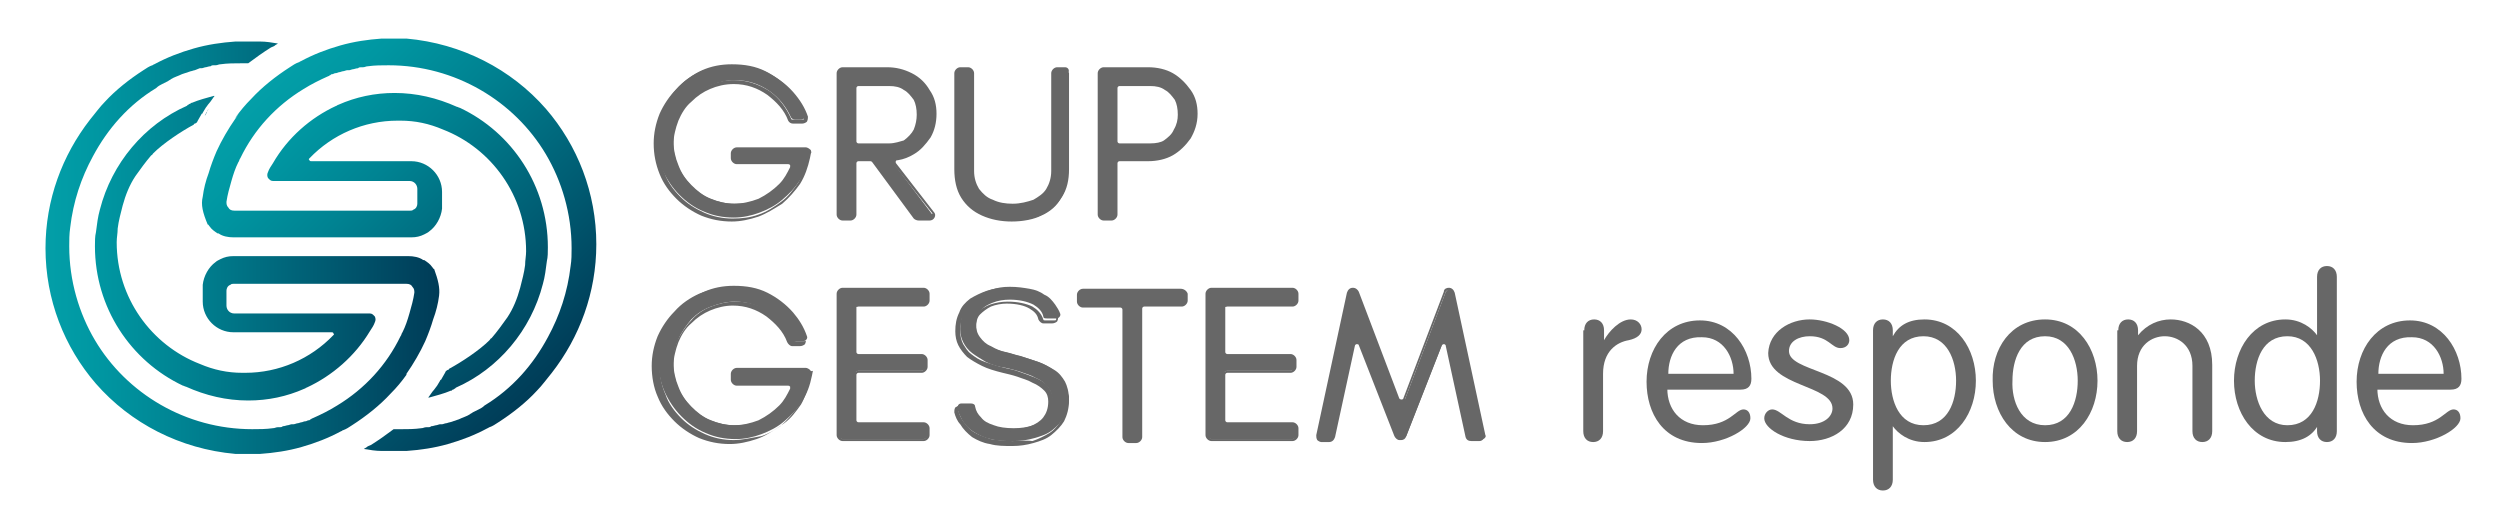 <svg enable-background="new 0 0 252.8 52.3" viewBox="0 0 252.8 52.3" xmlns="http://www.w3.org/2000/svg" xmlns:xlink="http://www.w3.org/1999/xlink"><linearGradient id="a"><stop offset="0" stop-color="#039fa8"/><stop offset=".132" stop-color="#0097a2"/><stop offset=".351" stop-color="#008392"/><stop offset=".63" stop-color="#006479"/><stop offset=".956" stop-color="#00405b"/><stop offset="1" stop-color="#003c57"/></linearGradient><linearGradient id="b" gradientUnits="userSpaceOnUse" x1="20.859" x2="20.959" xlink:href="#a" y1="11.187" y2="11.286"/><linearGradient id="c" gradientUnits="userSpaceOnUse" x1="20.526" x2="20.82" xlink:href="#a" y1="11.52" y2="11.813"/><linearGradient id="d" gradientUnits="userSpaceOnUse" x1="4.565" x2="44.42" xlink:href="#a" y1="24.889" y2="24.889"/><linearGradient id="e" gradientTransform="matrix(-1 0 0 -1 10781.554 -651)" gradientUnits="userSpaceOnUse" x1="10754.959" x2="10725.732" xlink:href="#a" y1="-659.932" y2="-689.159"/><g fill="#676767"><path d="m160.2 33.4c0-.7.4-1.1 1-1.1s1 .4 1 1.1v1c.5-.9 1.6-2.1 2.7-2.1.7 0 1.1.5 1.1 1s-.4.9-1.3 1.1c-1.2.2-2.6 1.1-2.6 3.4v5.8c0 .7-.4 1.1-1 1.1s-1-.4-1-1.1v-10.2z"/><path d="m168.6 39.3c0 2.1 1.3 3.7 3.6 3.7 2.7 0 3.3-1.6 4.1-1.6.4 0 .7.3.7.9 0 1-2.5 2.5-4.9 2.5-3.9 0-5.6-3-5.6-6.2 0-3.3 2-6.2 5.4-6.2 3.3 0 5.2 3 5.2 5.9 0 .7-.3 1.1-1.1 1.1h-7.4zm6.7-1.5c0-1.7-1-3.7-3.2-3.7-2.5-.1-3.4 1.9-3.4 3.7z"/><path d="m183 32.3c1.7 0 4 .9 4 2.1 0 .4-.3.8-.9.8-.9 0-1.2-1.2-3.1-1.2-1.1 0-2.1.5-2.1 1.5 0 2.1 6.5 1.9 6.5 5.4 0 2.5-2.2 3.7-4.4 3.7-2.6 0-4.6-1.3-4.6-2.3 0-.5.4-.9.8-.9.9 0 1.6 1.5 3.8 1.5 1.5 0 2.3-.8 2.3-1.6 0-2.4-6.5-2.2-6.5-5.6.1-2.2 2.2-3.4 4.2-3.4z"/><path d="m189.4 33.4c0-.7.4-1.1 1-1.1s1 .4 1 1.1v.6c.6-1.1 1.6-1.7 3.2-1.7 3.3 0 5.2 3 5.2 6.2s-1.9 6.2-5.2 6.2c-1.6 0-2.7-.9-3.2-1.6v5.4c0 .7-.4 1.1-1 1.1s-1-.4-1-1.1zm5.1 9.6c2.5 0 3.3-2.4 3.3-4.5s-.9-4.5-3.3-4.5c-2.5 0-3.3 2.4-3.3 4.5 0 2 .8 4.5 3.3 4.5z"/><path d="m206.8 32.3c3.4 0 5.3 3 5.3 6.2s-1.9 6.2-5.3 6.2-5.3-3-5.3-6.2c-.1-3.2 1.8-6.2 5.3-6.2zm0 10.7c2.5 0 3.3-2.4 3.3-4.5s-.9-4.5-3.3-4.5c-2.5 0-3.3 2.4-3.3 4.5-.1 2 .8 4.5 3.3 4.5z"/><path d="m214.2 33.4c0-.7.4-1.1 1-1.1s1 .4 1 1.1v.5c.9-1.1 2.1-1.6 3.3-1.6 1.9 0 4.2 1.2 4.2 4.6v6.7c0 .7-.4 1.1-1 1.1s-1-.4-1-1.1v-6.6c0-2.1-1.5-3-2.8-3s-2.8.9-2.8 3v6.6c0 .7-.4 1.1-1 1.1s-1-.4-1-1.1v-10.2z"/><path d="m234.4 43c-.6 1.1-1.7 1.7-3.3 1.7-3.3 0-5.2-3-5.2-6.2s1.9-6.2 5.2-6.2c1.6 0 2.7.9 3.2 1.6v-5.9c0-.7.4-1.1 1-1.1s1 .4 1 1.1v15.6c0 .7-.4 1.1-1 1.1s-1-.4-1-1.1v-.6zm-3.1-9c-2.5 0-3.3 2.4-3.3 4.5 0 2 .9 4.5 3.3 4.5 2.5 0 3.3-2.4 3.3-4.5s-.9-4.5-3.3-4.5z"/><path d="m240.4 39.3c0 2.1 1.3 3.7 3.6 3.7 2.7 0 3.3-1.6 4.1-1.6.4 0 .7.3.7.9 0 1-2.5 2.5-4.9 2.5-3.9 0-5.6-3-5.6-6.2 0-3.3 2-6.2 5.4-6.2 3.3 0 5.2 3 5.2 5.9 0 .7-.3 1.1-1.1 1.1h-7.4zm6.7-1.5c0-1.7-1-3.7-3.2-3.7-2.5-.1-3.4 1.9-3.4 3.7z"/><path d="m81.5 15.1h-7c-.2 0-.4.2-.4.4v.5c0 .2.2.4.4.4h5.2c.3 0 .5.3.4.5-.3.6-.7 1.2-1.1 1.7-.6.7-1.3 1.2-2.1 1.5-.8.4-1.7.5-2.6.5s-1.7-.2-2.4-.5c-.8-.3-1.4-.8-2-1.4s-1-1.2-1.3-2c-.3-.7-.5-1.6-.5-2.4 0-.9.2-1.7.5-2.4s.8-1.4 1.3-2c.6-.6 1.2-1 2-1.3s1.6-.5 2.4-.5c1.3 0 2.5.4 3.5 1.1s1.7 1.6 2.2 2.7c.1.1.2.2.4.2h.6c.3 0 .5-.3.4-.5-.3-.9-.8-1.7-1.4-2.4-.7-.8-1.6-1.5-2.6-2s-2.1-.7-3.4-.7c-1.1 0-2.1.2-3 .6s-1.7 1-2.4 1.7-1.2 1.6-1.6 2.5-.6 1.9-.6 2.9c0 1.1.2 2.1.6 3s1 1.8 1.7 2.5 1.5 1.3 2.5 1.7c.9.4 1.9.6 3 .6.9 0 1.8-.2 2.6-.5s1.6-.7 2.3-1.3 1.3-1.2 1.8-2 .8-1.6 1-2.6l.1-.5c-.1.2-.3 0-.5 0z"/><path d="m81.9 15.1c-.1-.1-.3-.2-.4-.2h-7c-.3 0-.6.3-.6.6v.5c0 .3.3.6.6.6h5.2c.1 0 .1 0 .2.1v.2c-.3.6-.6 1.2-1.1 1.7-.6.6-1.3 1.1-2.1 1.5-.8.3-1.6.5-2.5.5-.8 0-1.6-.2-2.4-.5-.7-.3-1.4-.8-1.9-1.3-.5-.6-1-1.2-1.3-1.9s-.5-1.5-.5-2.3.2-1.6.5-2.4c.3-.7.7-1.4 1.3-1.9.6-.6 1.2-1 1.9-1.3s1.5-.5 2.4-.5c1.3 0 2.4.4 3.4 1.1.9.7 1.7 1.5 2.1 2.6.1.2.3.3.5.3h.9c.2 0 .4-.1.5-.2.1-.2.1-.4.1-.5-.3-.9-.8-1.7-1.5-2.5-.8-.9-1.7-1.5-2.7-2s-2.2-.7-3.5-.7c-1.1 0-2.1.2-3.1.6-.9.4-1.8 1-2.5 1.8-.7.7-1.3 1.6-1.7 2.5-.4 1-.6 2-.6 3 0 1.1.2 2.1.6 3.1s1 1.8 1.7 2.5 1.6 1.3 2.5 1.7c1 .4 2 .6 3.1.6.9 0 1.8-.2 2.7-.5.8-.3 1.6-.8 2.4-1.3.7-.6 1.3-1.3 1.8-2 .5-.8.8-1.7 1-2.6l.1-.5c.1-.1-0-.3-.1-.4zm-7.8 7c-1 0-2-.2-2.9-.6s-1.7-.9-2.4-1.6-1.3-1.5-1.6-2.4c-.4-.9-.6-1.9-.6-3 0-1 .2-2 .6-2.9s.9-1.7 1.6-2.4 1.5-1.3 2.4-1.7c.8-.4 1.7-.6 2.8-.6 1.2 0 2.3.2 3.3.7s1.9 1.1 2.6 1.9c.6.7 1.1 1.5 1.4 2.3v.2c0 .1-.1.1-.2.1h-.9c-.1 0-.2 0-.2-.1-.5-1.1-1.2-2.1-2.2-2.8-1.1-.7-2.3-1.1-3.6-1.1-.9 0-1.7.2-2.5.5s-1.5.8-2 1.4c-.6.6-1 1.3-1.4 2-.3.8-.5 1.6-.5 2.5s.2 1.7.5 2.5.8 1.5 1.4 2c.6.6 1.3 1.1 2 1.4.8.3 1.6.5 2.5.5s1.8-.2 2.7-.5 1.6-.9 2.2-1.6c.5-.5.9-1.1 1.2-1.8.1-.2.1-.4 0-.5-.1-.2-.3-.3-.5-.3h-5.2c-.1 0-.2-.1-.2-.2v-.6c0-.1.1-.2.2-.2h7c.1 0 .1 0 .2.1 0 0 .1.1 0 .2l-.2.5c-.2.9-.5 1.8-.9 2.5-.5.7-1 1.4-1.7 1.9s-1.4 1-2.3 1.3c-.8.3-1.7.4-2.6.4z"/><path d="m90.5 16.7c-.2-.2 0-.6.2-.6.6-.1 1.1-.3 1.6-.6.7-.4 1.2-.9 1.6-1.6s.6-1.4.6-2.3-.2-1.7-.6-2.3c-.4-.7-1-1.2-1.7-1.6-.8-.5-1.6-.7-2.5-.7h-4.5c-.2 0-.4.2-.4.4v14.3c0 .2.2.4.4.4h.8c.2 0 .4-.2.4-.4v-5.2c0-.2.2-.4.4-.4h1.2c.1 0 .2.1.3.2l4.2 5.7c.1.1.2.2.3.2h1.1c.3 0 .5-.4.3-.6zm-4.1-7.8c0-.2.2-.4.4-.4h3.1c.6 0 1.2.1 1.6.4s.8.6 1 1.1.4 1 .4 1.5c0 .6-.1 1.1-.4 1.6-.2.5-.6.9-1 1.1-.5.3-1 .4-1.6.4h-3.1c-.2 0-.4-.2-.4-.4z"/><path d="m92.7 9.9c-.3-.5-.6-.9-1.1-1.1s-1-.4-1.7-.4h-3.1c-.3 0-.6.3-.6.6v5.4c0 .3.3.6.6.6h3.1c.7 0 1.2-.2 1.7-.5s.9-.7 1.1-1.2c.3-.5.4-1.1.4-1.6-0-.8-.2-1.3-.4-1.8zm-2.8 4.6h-3.1c-.1 0-.2-.1-.2-.2v-5.4c0-.1.1-.2.2-.2h3.1c.6 0 1.1.1 1.5.4.4.2.7.6 1 1 .2.4.3.9.3 1.5 0 .5-.1 1-.3 1.5-.2.4-.6.8-1 1.1-.4.1-.9.3-1.5.3zm2.8-4.6c-.3-.5-.6-.9-1.1-1.1s-1-.4-1.7-.4h-3.1c-.3 0-.6.3-.6.6v5.4c0 .3.3.6.6.6h3.1c.7 0 1.2-.2 1.7-.5s.9-.7 1.1-1.2c.3-.5.4-1.1.4-1.6-0-.8-.2-1.3-.4-1.8zm-2.8 4.6h-3.1c-.1 0-.2-.1-.2-.2v-5.4c0-.1.1-.2.2-.2h3.1c.6 0 1.1.1 1.5.4.4.2.7.6 1 1 .2.4.3.9.3 1.5 0 .5-.1 1-.3 1.5-.2.4-.6.8-1 1.1-.4.1-.9.3-1.5.3zm2.8-4.6c-.3-.5-.6-.9-1.1-1.1s-1-.4-1.7-.4h-3.1c-.3 0-.6.3-.6.6v5.4c0 .3.3.6.6.6h3.1c.7 0 1.2-.2 1.7-.5s.9-.7 1.1-1.2c.3-.5.4-1.1.4-1.6-0-.8-.2-1.3-.4-1.8zm-2.8 4.6h-3.1c-.1 0-.2-.1-.2-.2v-5.4c0-.1.1-.2.2-.2h3.1c.6 0 1.1.1 1.5.4.4.2.7.6 1 1 .2.4.3.9.3 1.5 0 .5-.1 1-.3 1.5-.2.4-.6.8-1 1.1-.4.1-.9.3-1.5.3zm2.8-4.6c-.3-.5-.6-.9-1.1-1.1s-1-.4-1.7-.4h-3.1c-.3 0-.6.3-.6.6v5.4c0 .3.3.6.6.6h3.1c.7 0 1.2-.2 1.7-.5s.9-.7 1.1-1.2c.3-.5.4-1.1.4-1.6-0-.8-.2-1.3-.4-1.8zm-2.8 4.6h-3.1c-.1 0-.2-.1-.2-.2v-5.4c0-.1.1-.2.2-.2h3.1c.6 0 1.1.1 1.5.4.4.2.7.6 1 1 .2.4.3.9.3 1.5 0 .5-.1 1-.3 1.5-.2.4-.6.8-1 1.1-.4.1-.9.3-1.5.3zm2.8-4.6c-.3-.5-.6-.9-1.1-1.1s-1-.4-1.7-.4h-3.1c-.3 0-.6.3-.6.6v5.4c0 .3.3.6.6.6h3.1c.7 0 1.2-.2 1.7-.5s.9-.7 1.1-1.2c.3-.5.4-1.1.4-1.6-0-.8-.2-1.3-.4-1.8zm-2.8 4.6h-3.1c-.1 0-.2-.1-.2-.2v-5.4c0-.1.1-.2.2-.2h3.1c.6 0 1.1.1 1.5.4.4.2.7.6 1 1 .2.4.3.9.3 1.5 0 .5-.1 1-.3 1.5-.2.4-.6.8-1 1.1-.4.1-.9.3-1.5.3zm2.8-4.6c-.3-.5-.6-.9-1.1-1.1s-1-.4-1.7-.4h-3.1c-.3 0-.6.3-.6.6v5.4c0 .3.3.6.6.6h3.1c.7 0 1.2-.2 1.7-.5s.9-.7 1.1-1.2c.3-.5.4-1.1.4-1.6-0-.8-.2-1.3-.4-1.8zm-2.8 4.6h-3.1c-.1 0-.2-.1-.2-.2v-5.4c0-.1.1-.2.2-.2h3.1c.6 0 1.1.1 1.5.4.4.2.7.6 1 1 .2.4.3.9.3 1.5 0 .5-.1 1-.3 1.5-.2.4-.6.8-1 1.1-.4.1-.9.3-1.5.3zm.7 2c0-.1-.1-.1 0-.2 0-.1.1-.1.2-.1.6-.1 1.1-.3 1.6-.6.7-.4 1.2-1 1.7-1.7.4-.7.6-1.5.6-2.4s-.2-1.7-.7-2.4c-.4-.7-1-1.3-1.8-1.7s-1.6-.6-2.5-.6h-4.5c-.3 0-.6.3-.6.6v14.3c0 .3.3.6.6.6h.8c.3 0 .6-.3.6-.6v-5.2c0-.1.1-.2.2-.2h1.2c.1 0 .1 0 .2.1l4.2 5.7c.1.1.3.2.5.2h1.1c.2 0 .4-.1.5-.3s.1-.4-.1-.6zm3.5 5.3c0 .1-.1.1-.2.1h-1.1c-.1 0-.1 0-.2-.1l-4.2-5.7c-.1 0-.2-.1-.4-.1h-1.2c-.3 0-.6.3-.6.6v5.2c0 .1-.1.2-.2.2h-.8c-.1 0-.2-.1-.2-.2v-14.4c0-.1.1-.2.2-.2h4.5c.9 0 1.7.2 2.4.6s1.3.9 1.7 1.6.6 1.4.6 2.2-.2 1.6-.6 2.2-.9 1.1-1.5 1.5c-.5.3-1 .5-1.5.6-.2 0-.4.2-.4.4-.1.2 0 .4.1.5l3.8 4.8c-.2.1-.2.2-.2.2zm-1.4-8.6c.3-.5.4-1.1.4-1.6 0-.6-.1-1.2-.4-1.6-.3-.5-.6-.9-1.1-1.1s-1-.4-1.7-.4h-3.1c-.3 0-.6.3-.6.6v5.4c0 .3.3.6.6.6h3.1c.7 0 1.2-.2 1.7-.5s.8-.9 1.1-1.4zm-2.8 1.3h-3.1c-.1 0-.2-.1-.2-.2v-5.4c0-.1.1-.2.2-.2h3.1c.6 0 1.1.1 1.5.4.4.2.7.6 1 1 .2.4.3.9.3 1.5 0 .5-.1 1-.3 1.5-.2.4-.6.8-1 1.1-.4.1-.9.3-1.5.3zm2.8-4.6c-.3-.5-.6-.9-1.1-1.1s-1-.4-1.7-.4h-3.1c-.3 0-.6.3-.6.6v5.4c0 .3.3.6.6.6h3.1c.7 0 1.2-.2 1.7-.5s.9-.7 1.1-1.2c.3-.5.4-1.1.4-1.6-0-.8-.2-1.3-.4-1.8zm-2.8 4.6h-3.1c-.1 0-.2-.1-.2-.2v-5.4c0-.1.1-.2.2-.2h3.1c.6 0 1.1.1 1.5.4.4.2.7.6 1 1 .2.4.3.9.3 1.5 0 .5-.1 1-.3 1.5-.2.4-.6.8-1 1.1-.4.1-.9.3-1.5.3zm2.8-4.6c-.3-.5-.6-.9-1.1-1.1s-1-.4-1.7-.4h-3.1c-.3 0-.6.3-.6.6v5.4c0 .3.3.6.6.6h3.1c.7 0 1.2-.2 1.7-.5s.9-.7 1.1-1.2c.3-.5.4-1.1.4-1.6-0-.8-.2-1.3-.4-1.8zm-2.8 4.6h-3.1c-.1 0-.2-.1-.2-.2v-5.4c0-.1.1-.2.2-.2h3.1c.6 0 1.1.1 1.5.4.4.2.7.6 1 1 .2.4.3.9.3 1.5 0 .5-.1 1-.3 1.5-.2.4-.6.8-1 1.1-.4.1-.9.3-1.5.3zm2.8-4.6c-.3-.5-.6-.9-1.1-1.1s-1-.4-1.7-.4h-3.1c-.3 0-.6.3-.6.6v5.4c0 .3.3.6.6.6h3.1c.7 0 1.2-.2 1.7-.5s.9-.7 1.1-1.2c.3-.5.4-1.1.4-1.6-0-.8-.2-1.3-.4-1.8zm-2.8 4.6h-3.1c-.1 0-.2-.1-.2-.2v-5.4c0-.1.1-.2.2-.2h3.1c.6 0 1.1.1 1.5.4.4.2.7.6 1 1 .2.4.3.9.3 1.5 0 .5-.1 1-.3 1.5-.2.4-.6.8-1 1.1-.4.1-.9.3-1.5.3zm2.8-4.6c-.3-.5-.6-.9-1.1-1.1s-1-.4-1.7-.4h-3.1c-.3 0-.6.3-.6.6v5.4c0 .3.3.6.6.6h3.1c.7 0 1.2-.2 1.7-.5s.9-.7 1.1-1.2c.3-.5.4-1.1.4-1.6-0-.8-.2-1.3-.4-1.8zm-2.8 4.6h-3.1c-.1 0-.2-.1-.2-.2v-5.4c0-.1.1-.2.2-.2h3.1c.6 0 1.1.1 1.5.4.4.2.7.6 1 1 .2.4.3.9.3 1.5 0 .5-.1 1-.3 1.5-.2.4-.6.8-1 1.1-.4.1-.9.3-1.5.3z"/><path d="m107.7 7h-.8c-.2 0-.4.2-.4.4v9.9c0 .7-.2 1.4-.5 1.9s-.8.9-1.4 1.2-1.3.4-2.1.4-1.5-.1-2.1-.4c-.6-.2-1.1-.6-1.5-1.1s-.5-1.1-.5-1.9v-10c-.1-.2-.2-.4-.4-.4h-.8c-.2 0-.4.2-.4.4v9.7c0 1.1.2 2 .7 2.8s1.1 1.4 2 1.8c.8.4 1.8.6 3 .6 1.1 0 2.1-.2 2.9-.6s1.5-1 2-1.8.7-1.7.7-2.8v-9.7c-.1-.2-.2-.4-.4-.4z"/><path d="m107.7 6.8h-.8c-.3 0-.6.3-.6.6v9.9c0 .7-.2 1.3-.5 1.8s-.8.8-1.3 1.1c-.6.2-1.3.4-2.1.4-.7 0-1.4-.1-2-.4-.6-.2-1-.6-1.4-1.1-.3-.5-.5-1.1-.5-1.8v-9.9c0-.3-.3-.6-.6-.6h-.8c-.3 0-.6.3-.6.6v9.7c0 1.1.2 2.1.7 2.9s1.2 1.4 2.1 1.8 1.9.6 3 .6 2.2-.2 3-.6c.9-.4 1.6-1 2-1.8.5-.8.7-1.8.7-2.9v-9.7c.2-.3-0-.6-.3-.6zm-5.3 15.3c-1.1 0-2.1-.2-2.9-.6s-1.4-1-1.9-1.7-.7-1.7-.7-2.7v-9.7c0-.1.1-.2.2-.2h.9c.1 0 .2.1.2.2v9.9c0 .8.2 1.5.6 2s.9.9 1.6 1.2c.6.3 1.4.4 2.2.4s1.6-.1 2.2-.4 1.1-.7 1.5-1.2.5-1.2.5-2v-9.9c0-.1.1-.2.2-.2h.8c.1 0 .2.1.2.2v9.7c0 1.1-.2 2-.7 2.7s-1.1 1.3-1.9 1.7c-.9.4-1.9.6-3 .6z"/><path d="m120.3 9.2c-.4-.7-1-1.2-1.7-1.6-.8-.4-1.6-.6-2.5-.6h-4.5c-.2 0-.4.2-.4.4v14.3c0 .2.2.4.4.4h.8c.2 0 .4-.2.4-.4v-5.2c0-.2.2-.4.4-.4h2.9c.9 0 1.7-.2 2.4-.6s1.3-.9 1.7-1.6.6-1.5.6-2.4c.1-.8-.1-1.6-.5-2.3zm-4 5.5h-3.1c-.2 0-.4-.2-.4-.4v-5.4c0-.2.2-.4.4-.4h3.1c.6 0 1.2.1 1.6.4.5.3.8.6 1 1.1s.4 1 .4 1.6-.1 1.1-.4 1.6-.6.9-1.1 1.1c-.4.2-.9.4-1.5.4z"/><path d="m119.1 9.9c-.3-.5-.6-.9-1.1-1.1-.5-.3-1.1-.4-1.7-.4h-3.1c-.3 0-.6.3-.6.6v5.4c0 .3.3.6.6.6h3.1c.6 0 1.2-.2 1.7-.4.5-.3.9-.7 1.1-1.2.3-.5.4-1.1.4-1.7 0-.8-.1-1.4-.4-1.8zm-2.8 4.6h-3.1c-.1 0-.2-.1-.2-.2v-5.4c0-.1.1-.2.2-.2h3.1c.6 0 1.1.1 1.5.4.4.2.7.6 1 1 .2.4.3.9.3 1.5 0 .5-.1 1-.4 1.5-.2.5-.6.8-1 1.1-.3.2-.8.3-1.4.3zm2.8-4.6c-.3-.5-.6-.9-1.1-1.1-.5-.3-1.1-.4-1.7-.4h-3.1c-.3 0-.6.3-.6.6v5.4c0 .3.3.6.6.6h3.1c.6 0 1.2-.2 1.7-.4.5-.3.9-.7 1.1-1.2.3-.5.4-1.1.4-1.7 0-.8-.1-1.4-.4-1.8zm-2.8 4.6h-3.1c-.1 0-.2-.1-.2-.2v-5.4c0-.1.1-.2.2-.2h3.1c.6 0 1.1.1 1.5.4.4.2.7.6 1 1 .2.4.3.9.3 1.5 0 .5-.1 1-.4 1.5-.2.5-.6.8-1 1.1-.3.2-.8.3-1.4.3zm2.8-4.6c-.3-.5-.6-.9-1.1-1.1-.5-.3-1.1-.4-1.7-.4h-3.1c-.3 0-.6.3-.6.6v5.4c0 .3.3.6.6.6h3.1c.6 0 1.2-.2 1.7-.4.5-.3.9-.7 1.1-1.2.3-.5.4-1.1.4-1.7 0-.8-.1-1.4-.4-1.8zm-2.8 4.6h-3.1c-.1 0-.2-.1-.2-.2v-5.4c0-.1.1-.2.2-.2h3.1c.6 0 1.1.1 1.5.4.4.2.7.6 1 1 .2.4.3.9.3 1.5 0 .5-.1 1-.4 1.5-.2.5-.6.8-1 1.1-.3.2-.8.3-1.4.3zm2.8-4.6c-.3-.5-.6-.9-1.1-1.1-.5-.3-1.1-.4-1.7-.4h-3.1c-.3 0-.6.3-.6.6v5.4c0 .3.3.6.6.6h3.1c.6 0 1.2-.2 1.7-.4.5-.3.9-.7 1.1-1.2.3-.5.4-1.1.4-1.7 0-.8-.1-1.4-.4-1.8zm-2.8 4.6h-3.1c-.1 0-.2-.1-.2-.2v-5.4c0-.1.1-.2.2-.2h3.1c.6 0 1.1.1 1.5.4.4.2.7.6 1 1 .2.4.3.9.3 1.5 0 .5-.1 1-.4 1.5-.2.5-.6.8-1 1.1-.3.2-.8.3-1.4.3zm2.8-4.6c-.3-.5-.6-.9-1.1-1.1-.5-.3-1.1-.4-1.7-.4h-3.1c-.3 0-.6.3-.6.6v5.4c0 .3.3.6.6.6h3.1c.6 0 1.2-.2 1.7-.4.5-.3.9-.7 1.1-1.2.3-.5.4-1.1.4-1.7 0-.8-.1-1.4-.4-1.8zm-2.8 4.6h-3.1c-.1 0-.2-.1-.2-.2v-5.4c0-.1.1-.2.2-.2h3.1c.6 0 1.1.1 1.5.4.4.2.7.6 1 1 .2.4.3.9.3 1.5 0 .5-.1 1-.4 1.5-.2.5-.6.8-1 1.1-.3.2-.8.3-1.4.3zm2.8-4.6c-.3-.5-.6-.9-1.1-1.1-.5-.3-1.1-.4-1.7-.4h-3.1c-.3 0-.6.3-.6.6v5.4c0 .3.3.6.6.6h3.1c.6 0 1.2-.2 1.7-.4.5-.3.9-.7 1.1-1.2.3-.5.4-1.1.4-1.7 0-.8-.1-1.4-.4-1.8zm-2.8 4.6h-3.1c-.1 0-.2-.1-.2-.2v-5.4c0-.1.1-.2.2-.2h3.1c.6 0 1.1.1 1.5.4.4.2.7.6 1 1 .2.4.3.9.3 1.5 0 .5-.1 1-.4 1.5-.2.5-.6.8-1 1.1-.3.2-.8.3-1.4.3zm4.1-5.4c-.5-.7-1.1-1.3-1.8-1.7s-1.6-.6-2.5-.6h-4.5c-.3 0-.6.3-.6.6v14.3c0 .3.3.6.6.6h.8c.3 0 .6-.3.6-.6v-5.2c0-.1.1-.2.2-.2h2.9c.9 0 1.8-.2 2.5-.6s1.3-1 1.8-1.7c.4-.7.7-1.5.7-2.5-0-.9-.2-1.7-.7-2.4zm-4.3 6.9h-2.9c-.3 0-.6.3-.6.6v5.2c0 .1-.1.2-.2.2h-.8c-.1 0-.2-.1-.2-.2v-14.4c0-.1.1-.2.2-.2h4.5c.8 0 1.6.2 2.3.5.7.4 1.3.9 1.7 1.5s.6 1.4.6 2.3c0 .8-.2 1.6-.6 2.3s-1 1.2-1.7 1.6c-.6.4-1.4.6-2.3.6zm3-6.1c-.3-.5-.6-.9-1.1-1.1-.5-.3-1.1-.4-1.7-.4h-3.1c-.3 0-.6.3-.6.6v5.4c0 .3.3.6.6.6h3.1c.6 0 1.2-.2 1.7-.4.5-.3.9-.7 1.1-1.2.3-.5.4-1.1.4-1.7 0-.8-.1-1.4-.4-1.8zm-2.8 4.6h-3.1c-.1 0-.2-.1-.2-.2v-5.4c0-.1.1-.2.2-.2h3.1c.6 0 1.1.1 1.5.4.4.2.7.6 1 1 .2.4.3.9.3 1.5 0 .5-.1 1-.4 1.5-.2.5-.6.8-1 1.1-.3.2-.8.3-1.4.3zm2.8-4.6c-.3-.5-.6-.9-1.1-1.1-.5-.3-1.1-.4-1.7-.4h-3.1c-.3 0-.6.3-.6.6v5.4c0 .3.3.6.6.6h3.1c.6 0 1.2-.2 1.7-.4.5-.3.9-.7 1.1-1.2.3-.5.4-1.1.4-1.7 0-.8-.1-1.4-.4-1.8zm-2.8 4.6h-3.1c-.1 0-.2-.1-.2-.2v-5.4c0-.1.1-.2.2-.2h3.1c.6 0 1.1.1 1.5.4.4.2.7.6 1 1 .2.4.3.9.3 1.5 0 .5-.1 1-.4 1.5-.2.5-.6.8-1 1.1-.3.2-.8.3-1.4.3zm2.8-4.6c-.3-.5-.6-.9-1.1-1.1-.5-.3-1.1-.4-1.7-.4h-3.1c-.3 0-.6.3-.6.6v5.4c0 .3.3.6.6.6h3.1c.6 0 1.2-.2 1.7-.4.5-.3.9-.7 1.1-1.2.3-.5.4-1.1.4-1.7 0-.8-.1-1.4-.4-1.8zm-2.8 4.6h-3.1c-.1 0-.2-.1-.2-.2v-5.4c0-.1.1-.2.2-.2h3.1c.6 0 1.1.1 1.5.4.4.2.7.6 1 1 .2.4.3.9.3 1.5 0 .5-.1 1-.4 1.5-.2.5-.6.8-1 1.1-.3.2-.8.3-1.4.3zm2.8-4.6c-.3-.5-.6-.9-1.1-1.1-.5-.3-1.1-.4-1.7-.4h-3.1c-.3 0-.6.3-.6.6v5.4c0 .3.3.6.6.6h3.1c.6 0 1.2-.2 1.7-.4.5-.3.9-.7 1.1-1.2.3-.5.4-1.1.4-1.7 0-.8-.1-1.4-.4-1.8zm-2.8 4.6h-3.1c-.1 0-.2-.1-.2-.2v-5.4c0-.1.1-.2.2-.2h3.1c.6 0 1.1.1 1.5.4.4.2.7.6 1 1 .2.4.3.9.3 1.5 0 .5-.1 1-.4 1.5-.2.5-.6.8-1 1.1-.3.2-.8.3-1.4.3zm2.8-4.6c-.3-.5-.6-.9-1.1-1.1-.5-.3-1.1-.4-1.7-.4h-3.1c-.3 0-.6.3-.6.6v5.4c0 .3.3.6.6.6h3.1c.6 0 1.2-.2 1.7-.4.5-.3.9-.7 1.1-1.2.3-.5.4-1.1.4-1.7 0-.8-.1-1.4-.4-1.8zm-2.8 4.6h-3.1c-.1 0-.2-.1-.2-.2v-5.4c0-.1.1-.2.2-.2h3.1c.6 0 1.1.1 1.5.4.4.2.7.6 1 1 .2.4.3.9.3 1.5 0 .5-.1 1-.4 1.5-.2.5-.6.8-1 1.1-.3.2-.8.3-1.4.3z"/><path d="m81.5 37.4h-7c-.2 0-.4.2-.4.4v.6c0 .2.2.4.4.4h5.2c.3 0 .5.3.4.5-.3.6-.7 1.2-1.1 1.7-.6.7-1.3 1.2-2.1 1.5-.8.4-1.7.5-2.6.5s-1.7-.2-2.4-.5c-.8-.3-1.4-.8-2-1.4s-1-1.2-1.3-2c-.3-.7-.5-1.6-.5-2.4 0-.9.2-1.7.5-2.4s.8-1.4 1.3-2c.6-.6 1.2-1 2-1.3s1.6-.5 2.4-.5c1.3 0 2.5.4 3.5 1.1s1.7 1.6 2.2 2.7c.1.1.2.2.4.2h.8c.3 0 .5-.3.4-.5-.3-.9-.8-1.7-1.4-2.4-.7-.8-1.6-1.5-2.6-2s-2.1-.7-3.4-.7c-1.1 0-2.1.2-3 .6s-1.7 1-2.4 1.7-1.2 1.6-1.6 2.5-.6 1.9-.6 2.9c0 1.1.2 2.1.6 3s1 1.8 1.7 2.5 1.5 1.3 2.5 1.7c.9.4 1.9.6 3 .6.9 0 1.8-.2 2.6-.5s1.6-.7 2.3-1.3 1.3-1.2 1.8-2 .8-1.6 1-2.6l.1-.5c-.3.1-.5-.1-.7-.1z"/><path d="m81.9 37.4c-.1-.1-.3-.2-.4-.2h-7c-.3 0-.6.3-.6.6v.6c0 .3.3.6.6.6h5.2c.1 0 .1 0 .2.1v.2c-.3.6-.6 1.2-1.1 1.7-.6.6-1.3 1.1-2.1 1.5-.8.3-1.6.5-2.5.5-.8 0-1.6-.2-2.4-.5-.7-.3-1.4-.8-1.9-1.3-.5-.6-1-1.2-1.3-1.9s-.5-1.5-.5-2.3.2-1.6.5-2.4c.3-.7.7-1.4 1.3-1.9.6-.6 1.2-1 1.9-1.3s1.5-.5 2.3-.5c1.3 0 2.4.4 3.4 1.1.9.7 1.7 1.5 2.1 2.6.1.2.3.4.5.4h.8c.2 0 .4-.1.5-.2.1-.2.1-.4.1-.5-.3-.9-.8-1.7-1.5-2.5-.8-.9-1.7-1.5-2.7-2s-2.2-.7-3.5-.7c-1.1 0-2.1.2-3.1.6-.9.4-1.8 1-2.5 1.8-.7.7-1.3 1.6-1.7 2.5-.4 1-.6 2-.6 3 0 1.1.2 2.2.6 3.1.4 1 1 1.8 1.7 2.5s1.6 1.3 2.5 1.7c1 .4 2 .6 3.1.6.9 0 1.8-.2 2.7-.5s1.6-.8 2.4-1.3c.7-.6 1.3-1.3 1.8-2 .5-.8.8-1.7 1-2.6l.1-.5c.3-.3.3-.4.1-.6zm-7.7 7.1c-1 0-2-.2-2.9-.6s-1.7-.9-2.4-1.6-1.3-1.5-1.6-2.4c-.4-.9-.6-1.9-.6-3 0-1 .2-2 .6-2.9s.9-1.7 1.6-2.4 1.5-1.3 2.4-1.7 1.9-.6 2.9-.6c1.2 0 2.3.2 3.3.7s1.9 1.1 2.6 1.9c.6.7 1.1 1.5 1.4 2.3v.2c0 .1-.1.1-.2.1h-.8c-.1 0-.2 0-.2-.1-.5-1.1-1.2-2.1-2.2-2.8-1.1-.7-2.3-1.1-3.7-1.1-.9 0-1.7.2-2.5.5s-1.5.8-2 1.4c-.6.6-1 1.3-1.4 2-.3.8-.5 1.6-.5 2.5s.2 1.7.5 2.5.8 1.5 1.4 2c.6.6 1.3 1.1 2 1.4.8.3 1.6.5 2.5.5s1.8-.2 2.7-.5c.8-.4 1.6-.9 2.2-1.6.5-.5.9-1.1 1.2-1.8.1-.2.1-.4 0-.5-.1-.2-.3-.3-.5-.3h-5.2c-.1 0-.2-.1-.2-.2v-.6c0-.1.1-.2.2-.2h7c.1 0 .1 0 .2.1s.1.1 0 .2l-.1.5c-.2.9-.5 1.8-.9 2.5-.5.7-1 1.4-1.7 1.9s-1.4 1-2.3 1.3c-1.1.2-2 .4-2.8.4z"/><path d="m86.8 30.8h6.6c.2 0 .4-.2.4-.4v-.7c0-.2-.2-.4-.4-.4h-8.2c-.2 0-.4.2-.4.4v14.3c0 .2.2.4.4.4h8.2c.2 0 .4-.2.4-.4v-.7c0-.2-.2-.4-.4-.4h-6.6c-.2 0-.4-.2-.4-.4v-4.6c0-.2.2-.4.4-.4h6.4c.2 0 .4-.2.4-.4v-.7c0-.2-.2-.4-.4-.4h-6.4c-.2 0-.4-.2-.4-.4v-4.6s.2-.2.4-.2z"/><path d="m86.8 31h6.6c.3 0 .6-.3.6-.6v-.7c0-.3-.3-.6-.6-.6h-8.2c-.3 0-.6.3-.6.6v14.3c0 .3.3.6.6.6h8.2c.3 0 .6-.3.6-.6v-.7c0-.3-.3-.6-.6-.6h-6.6c-.1 0-.2-.1-.2-.2v-4.6c0-.1.1-.2.2-.2h6.4c.3 0 .6-.3.6-.6v-.7c0-.3-.3-.6-.6-.6h-6.4c-.1 0-.2-.1-.2-.2v-4.6c0 .1.1 0 .2 0zm6.6 5.6v.7c0 .1-.1.2-.2.2h-6.4c-.3 0-.6.3-.6.6v4.6c0 .3.3.6.6.6h6.6c.1 0 .2.1.2.2v.7c0 .1-.1.2-.2.2h-8.2c-.1 0-.2-.1-.2-.2v-14.4c0-.1.1-.2.2-.2h8.2c.1 0 .2.1.2.2v.7c0 .1-.1.2-.2.2h-6.6c-.3 0-.6.3-.6.6v4.6c0 .3.3.6.6.6h6.4c.1-.1.2 0 .2.1z"/><path d="m107.5 38.6c-.3-.5-.6-.8-1-1.2-.4-.3-1-.6-1.5-.8-.6-.2-1.2-.4-1.8-.6-.5-.1-1-.3-1.5-.4s-1-.3-1.5-.6c-.5-.2-.8-.5-1.1-.9s-.4-.8-.4-1.3c0-.6.2-1.1.5-1.4.3-.4.7-.6 1.2-.8s1.1-.3 1.7-.3c1 0 1.8.2 2.4.5.5.3.9.7 1 1.2 0 .2.2.2.4.2h.9c.3 0 .5-.3.4-.5-.1-.3-.3-.6-.5-.9-.3-.4-.6-.8-1.1-1-.4-.3-.9-.5-1.5-.6s-1.2-.2-2-.2c-.7 0-1.3.1-1.9.3s-1.1.4-1.6.8-.8.8-1.1 1.3-.4 1.2-.4 1.9c0 .5.1.9.3 1.3s.5.8.9 1.1.9.6 1.4.9c.6.3 1.3.5 2 .6.4.1.9.2 1.5.4.5.2 1 .3 1.5.6.5.2.9.5 1.2.9.3.3.5.8.5 1.3 0 .7-.2 1.3-.5 1.7-.4.4-.8.7-1.4.9s-1.2.3-2 .3-1.5-.1-2-.3c-.6-.2-1-.4-1.3-.8-.3-.3-.5-.6-.6-1.1 0-.2-.2-.3-.4-.3h-1c-.3 0-.4.3-.4.5.1.4.3.8.5 1.2.3.5.7.9 1.2 1.2s1.1.6 1.7.7c.7.2 1.4.2 2.3.2.7 0 1.4-.1 2.1-.3s1.3-.4 1.8-.8.9-.8 1.2-1.4.5-1.2.5-2c-.2-.4-.3-1-.6-1.5z"/><path d="m107.7 38.6c-.3-.5-.6-.9-1.1-1.2s-1-.6-1.6-.8-1.2-.4-1.9-.6c-.5-.1-1-.3-1.5-.4s-1-.3-1.4-.5-.8-.5-1.1-.8-.4-.7-.4-1.2.1-1 .4-1.3.7-.6 1.1-.8c.5-.2 1.1-.3 1.6-.3 1 0 1.8.2 2.3.5s.8.6.9 1.1c.1.2.3.4.5.4h.9c.2 0 .4-.1.5-.2.1-.2.1-.3.1-.5-.1-.4-.3-.7-.5-1-.3-.4-.7-.8-1.1-1.1-.5-.3-1-.5-1.6-.6s-1.3-.2-2-.2-1.4.1-2 .3-1.2.5-1.7.8c-.5.4-.9.8-1.1 1.4-.3.6-.4 1.2-.4 1.9 0 .5.1 1 .3 1.4s.5.8.9 1.2c.4.3.9.6 1.5.9s1.3.5 2.1.7c.4.1.9.2 1.5.4.5.2 1 .3 1.5.6.5.2.9.5 1.2.8s.4.7.4 1.1c0 .7-.2 1.2-.5 1.6s-.8.7-1.3.9c-.6.2-1.2.3-1.9.3-.8 0-1.4-.1-2-.3-.5-.2-.9-.4-1.2-.7-.2-.3-.4-.6-.5-1-.1-.2-.3-.4-.5-.4h-1c-.2 0-.3.1-.5.2-.1.2-.1.3-.1.5.1.4.3.9.6 1.2.3.5.7.9 1.2 1.3.5.3 1.1.6 1.8.7.7.2 1.4.2 2.3.2.7 0 1.4-.1 2.1-.3s1.3-.4 1.8-.8 1-.9 1.3-1.4c.3-.6.5-1.3.5-2.1 0-.9-.2-1.5-.4-1.9zm-5.3 6c-.8 0-1.6-.1-2.2-.2-.6-.2-1.2-.4-1.7-.7s-.8-.7-1.1-1.1c-.2-.3-.4-.7-.5-1.1 0-.1 0-.1 0-.2s.1-.1.2-.1h1c.1 0 .2.1.2.1.1.4.3.8.6 1.1.3.4.8.7 1.4.9s1.3.3 2.1.3c.7 0 1.4-.1 2-.3s1.1-.5 1.5-1 .6-1.1.6-1.8c0-.5-.2-1-.5-1.4s-.8-.7-1.3-.9-1-.4-1.6-.6c-.5-.2-1-.3-1.5-.4-.8-.2-1.4-.4-2-.6s-1-.5-1.4-.8-.6-.7-.8-1c-.2-.4-.3-.8-.3-1.3 0-.7.1-1.3.4-1.8.2-.5.6-.9 1-1.3.4-.3 1-.6 1.5-.8.6-.2 1.2-.2 1.9-.2s1.4.1 1.9.2c.6.1 1 .3 1.5.6.4.3.8.6 1 1 .2.3.3.6.5.9v.2c0 .1-.1.1-.2.1h-.9c-.1 0-.2 0-.2-.1-.2-.6-.6-1-1.1-1.3-.6-.3-1.5-.5-2.5-.5-.6 0-1.2.1-1.8.3-.5.2-1 .5-1.3.9s-.5.9-.5 1.5.2 1 .5 1.4.7.7 1.2.9 1 .4 1.5.6 1 .3 1.5.4c.6.2 1.3.3 1.8.6.6.2 1.1.5 1.5.8s.8.7 1 1.1.4 1 .4 1.6c0 .8-.1 1.4-.4 1.9s-.7 1-1.2 1.3-1.1.6-1.7.8c-.7-.1-1.4 0-2 0z"/><path d="m119.4 29.3h-9.9c-.2 0-.4.2-.4.4v.7c0 .2.2.4.4.4h3.8c.2 0 .4.2.4.4v12.9c0 .2.2.4.4.4h.8c.2 0 .4-.2.4-.4v-12.9c0-.2.2-.4.4-.4h3.8c.2 0 .4-.2.4-.4v-.7c-.1-.2-.3-.4-.5-.4z"/><path d="m119.4 29.2h-9.9c-.3 0-.6.3-.6.6v.7c0 .3.3.6.6.6h3.8c.1 0 .2.1.2.2v12.9c0 .3.3.6.6.6h.8c.3 0 .6-.3.6-.6v-13c0-.1.1-.2.2-.2h3.8c.3 0 .6-.3.6-.6v-.7c-.1-.3-.4-.5-.7-.5zm.2 1.2c0 .1-.1.2-.2.2h-3.8c-.3 0-.6.3-.6.6v12.9c0 .1-.1.2-.2.2h-.8c-.1 0-.2-.1-.2-.2v-12.9c0-.3-.3-.6-.6-.6h-3.8c-.1 0-.2-.1-.2-.2v-.7c0-.1.1-.2.2-.2h9.9c.1 0 .2.1.2.2v.7z"/><path d="m124.1 30.8h6.6c.2 0 .4-.2.4-.4v-.7c0-.2-.2-.4-.4-.4h-8.2c-.2 0-.4.2-.4.4v14.3c0 .2.2.4.4.4h8.2c.2 0 .4-.2.4-.4v-.7c0-.2-.2-.4-.4-.4h-6.6c-.2 0-.4-.2-.4-.4v-4.6c0-.2.2-.4.4-.4h6.4c.2 0 .4-.2.4-.4v-.7c0-.2-.2-.4-.4-.4h-6.4c-.2 0-.4-.2-.4-.4v-4.6s.2-.2.4-.2z"/><path d="m124.1 31h6.6c.3 0 .6-.3.6-.6v-.7c0-.3-.3-.6-.6-.6h-8.2c-.3 0-.6.3-.6.6v14.3c0 .3.3.6.6.6h8.2c.3 0 .6-.3.6-.6v-.7c0-.3-.3-.6-.6-.6h-6.6c-.1 0-.2-.1-.2-.2v-4.6c0-.1.1-.2.2-.2h6.4c.3 0 .6-.3.6-.6v-.7c0-.3-.3-.6-.6-.6h-6.4c-.1 0-.2-.1-.2-.2v-4.6c0 .1.1 0 .2 0zm6.6 5.6v.7c0 .1-.1.2-.2.2h-6.4c-.3 0-.6.3-.6.6v4.6c0 .3.3.6.6.6h6.6c.1 0 .2.1.2.2v.7c0 .1-.1.2-.2.2h-8.2c-.1 0-.2-.1-.2-.2v-14.4c0-.1.1-.2.2-.2h8.2c.1 0 .2.1.2.2v.7c0 .1-.1.2-.2.2h-6.6c-.3 0-.6.3-.6.6v4.6c0 .3.3.6.6.6h6.4c.1-.1.2 0 .2.1z"/><path d="m150.1 44-3.1-14.4c0-.2-.2-.3-.4-.3s-.3.1-.4.2l-4.1 10.8c-.1.3-.6.3-.7 0l-4.1-10.8c-.1-.2-.2-.2-.4-.2-.2 0-.3.1-.4.3l-3.2 14.4c-.1.2.1.5.4.5h.8c.2 0 .3-.1.4-.3l2-9.2c.1-.4.6-.4.7-.1l3.6 9.2c.1.1.2.2.4.2h.2c.2 0 .3-.1.4-.2l3.6-9.2c.1-.4.7-.3.7.1l2 9.2c0 .2.2.3.4.3h.8c.2 0 .4-.2.4-.5z"/><path d="m150.2 44-3.1-14.4c-.1-.3-.3-.5-.6-.5-.2 0-.5.1-.5.4l-4.1 10.8c0 .1-.2.1-.2.1s-.1 0-.2-.1l-4.1-10.8c-.1-.2-.3-.4-.6-.4s-.5.2-.6.5l-3.1 14.4c0 .2 0 .3.1.5.1.1.3.2.4.2h.8c.3 0 .5-.2.6-.5l2-9.2c0-.1.1-.2.2-.2 0 0 .2 0 .2.1l3.6 9.2c.1.2.3.4.5.4h.2c.2 0 .4-.1.5-.4l3.6-9.2c.1-.1.2-.1.2-.1s.2 0 .2.2l2 9.2c.1.3.3.4.6.4h.8c.2 0 .3-.1.4-.2.2-.1.3-.3.2-.4zm-.4.2s-.1.1-.2.1h-.8c-.1 0-.2-.1-.2-.2l-2-9.2c-.1-.3-.3-.4-.5-.5-.2 0-.4.1-.5.4l-3.6 9.2c0 .1-.1.1-.2.1h-.2c-.1 0-.2-.1-.2-.1l-3.6-9.2c-.1-.2-.3-.4-.6-.4s-.5.2-.5.5l-2 9.2c0 .1-.1.2-.2.2h-.8c-.1 0-.1 0-.2-.1 0 0-.1-.1 0-.2l3.1-14.4c0-.1.1-.2.2-.2s.2.1.2.1l4.1 10.8c.1.2.3.4.5.4s.5-.1.5-.4l4.1-10.8c0-.1.1-.1.2-.1s.2.1.2.2l3.1 14.4c.2.1.2.2.1.2z"/></g><path d="m21.1 11c-.1.1-.2.3-.2.4 0 0-.1.1-.1.1.1-.2.2-.3.3-.5z" fill="url(#b)"/><path d="m21.1 11-.8 1.4c.1-.2.3-.5.4-.7 0 0 .1-.1.1-.1.1-.3.2-.4.3-.6z" fill="url(#c)"/><path d="m21.1 11c-.1.1-.2.3-.2.4 0 0-.1.1-.1.1.1-.2.2-.3.3-.5z" fill="url(#b)"/><path d="m21.8 9.7s-.1 0-.2 0-.2 0-.2 0 .1 0 .2 0z" fill="#808bc5"/><path d="m21.8 9.7s-.1 0-.2 0-.2 0-.2 0 .1 0 .2 0z" fill="#808bc5"/><path d="m44.4 29.9c-.1.8-.3 1.6-.6 2.4-.2.7-.5 1.5-.8 2.2-.5 1.1-1.2 2.3-1.9 3.3v.1c-.5.7-1 1.3-1.6 1.9-1.1 1.2-2.5 2.3-3.9 3.2-.3.2-.6.4-.9.5-.1 0-.1.1-.2.1-1.3.7-2.6 1.2-4 1.6s-2.8.6-4.2.7c-.2 0-.3 0-.5 0s-.5 0-.7 0c-.2 0-.4 0-.6 0h-.1c-.2 0-.4 0-.6 0-5.6-.5-10.6-3.1-14.1-7.1-3.2-3.7-5.1-8.5-5.1-13.7 0-4.9 1.7-9.4 4.5-13 .5-.6 1-1.3 1.5-1.8 1.1-1.2 2.5-2.3 3.9-3.2.3-.2.6-.4.9-.5.1 0 .1-.1.2-.1 1.3-.7 2.6-1.2 4-1.6s2.8-.6 4.2-.7h.5.7.6.1.6c.6 0 1.2.1 1.8.2-.1.1-.2.1-.3.2s-.2.1-.4.2c-.8.5-1.5 1-2.3 1.6-.2 0-.4 0-.7 0-.7 0-1.4 0-2.1.1-.2 0-.3.1-.5.1-.1 0-.1 0-.2 0s-.2 0-.3.1c-.2 0-.4.1-.5.1-.1 0-.3.1-.4.1h-.1s0 0-.1 0c-.2.1-.3.1-.5.2-.1 0-.3.1-.4.1-.3.1-.6.2-.9.3-.4.2-.8.3-1.1.5-.1.1-.2.1-.3.2-.2.1-.4.2-.6.3s-.4.2-.6.4c-2.8 1.7-4.9 4.1-6.4 6.9-1.2 2.2-2 4.6-2.3 7.2-.1.7-.1 1.3-.1 1.9 0 3.5 1 6.8 2.6 9.5 3.2 5.4 9.2 9 15.9 9 .7 0 1.4 0 2.1-.1.2 0 .3-.1.5-.1h.2c.1 0 .2 0 .3-.1.2 0 .4-.1.5-.1.1 0 .3-.1.4-.1h.1.1c.1 0 .3-.1.4-.1s.3-.1.4-.1.2-.1.4-.1c.1 0 .2-.1.3-.1s.1 0 .2-.1c.1 0 .1-.1.2-.1.9-.4 1.7-.8 2.5-1.3 2.8-1.7 5-4.1 6.4-7 .1-.1.1-.3.2-.4.3-.6.5-1.2.7-1.9s.4-1.4.5-2.1c0-.2 0-.4-.2-.6-.1-.2-.3-.3-.6-.3h-17.5c-.1 0-.2 0-.3.1-.3.1-.4.4-.4.6v1.5c0 .4.3.8.8.8h13.7c.2 0 .3.1.4.2 0 0 .1.1.1.1.1.2.1.4 0 .6-.1.3-.3.6-.5.9-1.5 2.5-3.8 4.5-6.4 5.7-.1 0-.1.1-.2.1-1.8.8-3.7 1.2-5.7 1.2-2.2 0-4.3-.5-6.3-1.4-.1 0-.2-.1-.3-.1-5.3-2.5-8.9-7.9-8.9-14.1 0-.5 0-1 .1-1.4.1-.8.2-1.6.4-2.3 1.2-4.7 4.5-8.6 8.8-10.5l.1-.1c.1 0 .1-.1.2-.1 0 0 .1 0 .1-.1h.1c.7-.3 1.5-.5 2.2-.7h.1c-.1.1-.4.6-.6.8-.1.1-.2.3-.3.4-.1.2-.2.3-.3.5 0 0 0 .1-.1.1-.1.2-.3.5-.4.7l-.1.2c-.1 0-.1.1-.2.1 0 0-.1 0-.1.1-1.3.7-3.1 1.9-4.1 2.9-.1.1-.1.2-.2.2-.6.7-1.1 1.4-1.6 2.1-.6.9-1 1.9-1.3 3-.2.8-.4 1.5-.5 2.3 0 .5-.1.9-.1 1.4 0 5.6 3.5 10.4 8.4 12.3 1.4.6 2.8.9 4.3.9h.3c3.4 0 6.6-1.4 8.9-3.8.1-.1.1-.1 0-.2 0-.1-.1-.1-.2-.1h-9.9c-1.7 0-3.1-1.4-3.1-3.1v-1.5c0-.1 0-.2 0-.2.1-.9.6-1.8 1.3-2.3.1-.1.3-.2.5-.3.4-.2.8-.3 1.3-.3h17.7c.5 0 1.1.1 1.5.4h.1c.3.2.6.4.8.7.1.1.1.2.2.2.4 1.1.6 1.9.5 2.7z" fill="url(#d)"/><path d="m20.5 19.9c.1-.8.3-1.6.6-2.4.2-.7.5-1.5.8-2.2.5-1.1 1.2-2.3 1.9-3.3s0 0 0-.1c.5-.7 1-1.3 1.6-1.9 1.1-1.2 2.5-2.3 3.9-3.2.3-.2.6-.4.9-.5.1 0 .1-.1.2-.1 1.3-.7 2.6-1.2 4-1.6s2.8-.6 4.2-.7h.5.7.6.1.6c5.6.5 10.6 3.1 14.1 7.1 3.2 3.7 5.1 8.5 5.1 13.7 0 4.9-1.7 9.4-4.5 13-.5.6-1 1.3-1.5 1.8-1.1 1.2-2.5 2.3-3.9 3.2-.3.2-.6.4-.9.5-.1 0-.1.1-.2.1-1.3.7-2.6 1.2-4 1.6s-2.8.6-4.2.7c-.2 0-.3 0-.5 0s-.5 0-.7 0-.4 0-.6 0h-.1c-.2 0-.4 0-.6 0-.6 0-1.2-.1-1.8-.2.1-.1.2-.1.3-.2s.2-.1.4-.2c.8-.5 1.5-1 2.3-1.6h.7c.7 0 1.4 0 2.1-.1.2 0 .3-.1.5-.1h.2c.1 0 .2 0 .3-.1.2 0 .4-.1.5-.1.1 0 .3-.1.4-.1h.1.1c.1 0 .3-.1.4-.1s.3-.1.4-.1l.9-.3c.4-.2.8-.3 1.1-.5.1-.1.2-.1.3-.2.2-.1.4-.2.6-.3s.4-.2.6-.4c2.8-1.7 4.9-4.1 6.4-6.9 1.2-2.2 2-4.6 2.3-7.2.1-.6.1-1.2.1-1.8 0-3.5-1-6.8-2.6-9.5-3.2-5.4-9.2-9-15.9-9-.7 0-1.4 0-2.1.1-.2 0-.3.1-.5.1-.1 0-.1 0-.2 0s-.2 0-.3.1c-.2 0-.4.1-.5.1-.1 0-.3.1-.4.1h-.1s0 0-.1 0-.3.1-.4.1-.3.1-.4.1-.2.1-.4.1c-.1 0-.2.1-.3.1s-.1 0-.2.1c-.1 0-.1.1-.2.1-.9.4-1.7.8-2.5 1.3-2.8 1.7-5 4.1-6.4 7-.1.1-.1.3-.2.4-.3.6-.5 1.2-.7 1.9s-.4 1.4-.5 2.1c0 .2 0 .4.2.6.1.2.3.3.6.3h17.8c.1 0 .2 0 .3-.1.3-.1.4-.4.4-.6v-1.5c0-.4-.3-.8-.8-.8h-13.8c-.2 0-.3-.1-.4-.2 0 0-.1-.1-.1-.1-.1-.2-.1-.4 0-.6.1-.3.3-.6.5-.9 1.5-2.6 3.8-4.6 6.4-5.8.1 0 .1-.1.2-.1 1.8-.8 3.7-1.2 5.7-1.2 2.2 0 4.3.5 6.3 1.4.1 0 .2.1.3.1 5.3 2.5 8.9 7.9 8.9 14.1 0 .5 0 1-.1 1.4-.1.8-.2 1.6-.4 2.3-1.2 4.7-4.5 8.6-8.8 10.5l-.1.1c-.1 0-.1.1-.2.1 0 0-.1 0-.1.1 0 0 0 0-.1 0-.7.3-1.5.5-2.2.7h-.1c.1-.1.4-.6.6-.8.1-.1.2-.3.3-.4.1-.2.2-.3.3-.5 0 0 0-.1.1-.1.1-.2.3-.5.4-.7l.1-.2c.1 0 .1-.1.2-.1 0 0 .1 0 .1-.1 1.3-.7 3.1-1.9 4.1-2.9.1-.1.1-.2.2-.2.6-.7 1.1-1.4 1.6-2.1.6-.9 1-1.9 1.3-3 .2-.8.4-1.5.5-2.3 0-.5.1-.9.1-1.4 0-5.6-3.5-10.4-8.4-12.3-1.4-.6-2.8-.9-4.3-.9-.1 0-.2 0-.3 0-3.4 0-6.6 1.4-8.9 3.8-.1.1-.1.1 0 .2 0 .1.1.1.2.1h10.1c1.7 0 3.1 1.4 3.1 3.1v1.5.2c-.1.9-.6 1.8-1.3 2.3-.1.1-.3.2-.5.3-.4.2-.8.3-1.3.3h-18c-.5 0-1.1-.1-1.5-.4 0 0 0 0-.1 0-.3-.2-.6-.4-.8-.7-.1-.1-.1-.2-.2-.2-.5-1.2-.7-2-.5-2.8z" fill="url(#e)"/></svg>